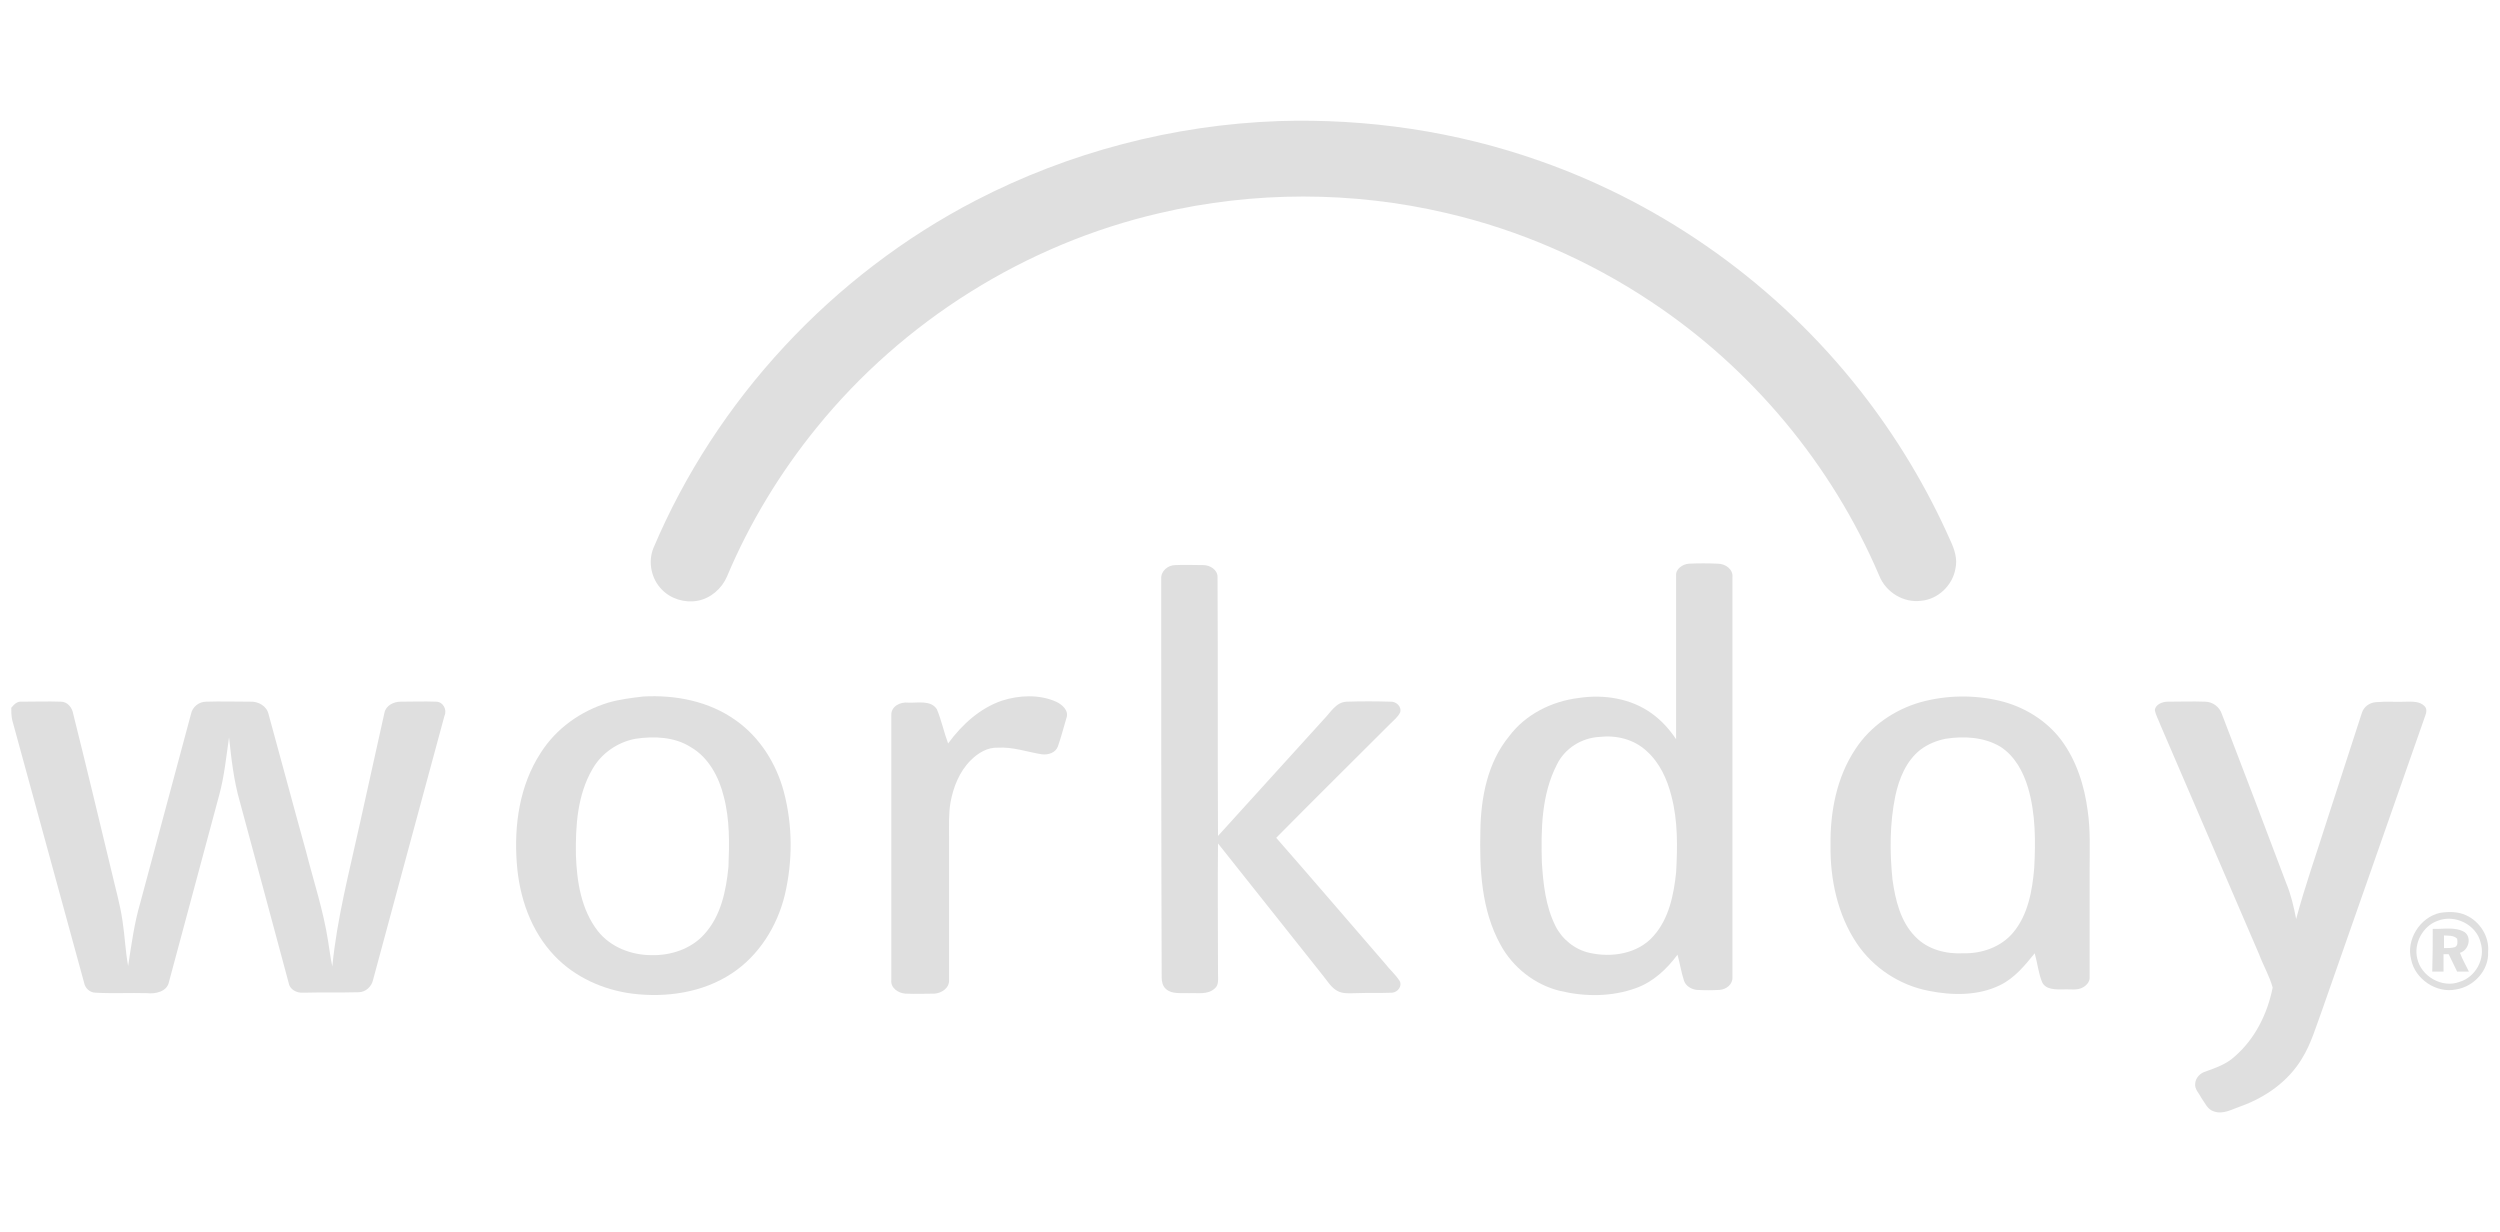 <?xml version="1.0" encoding="utf-8"?>
<!-- Generator: Adobe Illustrator 27.8.0, SVG Export Plug-In . SVG Version: 6.00 Build 0)  -->
<svg version="1.1" id="Layer_1" xmlns="http://www.w3.org/2000/svg" xmlns:xlink="http://www.w3.org/1999/xlink" x="0px" y="0px"
	 width="71px" height="35px" viewBox="0 0 71 35" style="enable-background:new 0 0 71 35;" xml:space="preserve">
<style type="text/css">
	.st0{fill:#DFDFDF;}
</style>
<g id="g10" transform="matrix(1.333,0,0,-1.333,0,53.373)">
	<g id="g12" transform="scale(0.1)">
		<path id="path14" class="st0" d="M272.4,374.6c18.9,0.6,37.9-2.2,55.7-8.5c26.8-9.4,50.7-26.6,68.2-48.9
			c7.7-9.8,14.2-20.6,19.2-31.9c0.9-1.9,1.6-4,1.1-6.1c-0.6-3.5-3.7-6.5-7.3-6.8c-3.7-0.5-7.5,1.8-8.9,5.3
			c-10.1,23.7-27.2,44.2-48.6,58.4c-13.2,8.8-28.1,15.3-43.6,18.9c-20,4.7-41.1,4.7-61.1,0c-28.6-6.6-54.7-23-73.1-45.7
			c-7.8-9.6-14.3-20.3-19.1-31.7c-1.1-2.6-3.5-4.7-6.3-5.2c-2.7-0.5-5.7,0.4-7.6,2.4c-2.2,2.2-3,5.8-1.8,8.8
			c13.4,31.7,38.2,58.3,68.7,74.1C227.8,368,250,373.8,272.4,374.6L272.4,374.6"/>
		<path id="path16" class="st0" d="M247.4,277.1c-0.1,1.6,1.4,2.9,3,2.9c2,0.1,4,0,6,0c1.4,0,3-1,3-2.5c0.1-18.4,0-36.8,0.1-55.2
			c7.5,8.3,15,16.5,22.5,24.8c1.5,1.5,2.6,3.7,4.9,3.8c3.1,0.1,6.2,0.1,9.3,0c1.2,0.1,2.5-1,2.1-2.3c-0.5-1-1.4-1.7-2.1-2.4
			c-8.1-8.1-16.2-16.1-24.3-24.3c7.8-8.9,15.4-17.8,23.2-26.8c1-1.3,2.2-2.3,3.1-3.7c0.6-1.1-0.4-2.4-1.6-2.5
			c-2.6-0.1-5.1,0-7.7-0.1c-1.3,0-2.8-0.2-4,0.5c-1.3,0.7-2.1,2.1-3,3.2c-7.5,9.4-14.9,18.8-22.4,28.2c-0.1-9.3,0-18.5,0-27.8
			c0-1.1,0.2-2.4-0.7-3.1c-1.5-1.4-3.7-0.9-5.5-1c-1.6,0.1-3.6-0.3-4.9,0.9c-0.7,0.6-0.9,1.6-0.9,2.4
			C247.4,220.5,247.4,248.8,247.4,277.1L247.4,277.1"/>
		<path id="path18" class="st0" d="M213.4,251.1c3.7,1.2,8,1.4,11.6-0.2c1.3-0.6,2.8-1.9,2.2-3.5c-0.6-2-1.1-4-1.8-6
			c-0.5-1.4-2.1-1.9-3.5-1.7c-3.1,0.5-6.1,1.6-9.3,1.4c-2.2,0.1-4.2-1.1-5.8-2.7c-2.4-2.4-3.7-5.7-4.3-9c-0.4-2.4-0.3-4.8-0.3-7.3
			c0-10.2,0-20.3,0-30.5c0.1-1.7-1.6-2.8-3.1-2.9c-2.1,0-4.1-0.1-6.2,0c-1.5,0.1-3.2,1.2-3,2.9c0,18.8,0,37.6,0,56.4
			c-0.1,1.9,1.9,2.9,3.6,2.7c2-0.1,4.8,0.6,6.1-1.4c1-2.4,1.5-4.9,2.4-7.3C205,246.1,208.8,249.5,213.4,251.1L213.4,251.1"/>
		<path id="path20" class="st0" d="M2.4,249.6c0.6,0.7,1.2,1.4,2.2,1.3c2.8,0,5.6,0.1,8.4,0c1.4,0,2.4-1.3,2.6-2.6
			c2.8-11.2,5.5-22.5,8.2-33.7c0.8-3.5,1.8-6.9,2.3-10.4c0.5-3.2,0.6-6.4,1.2-9.6c0.7,4.5,1.3,9.1,2.6,13.5
			c3.6,13.4,7.2,26.8,10.8,40.2c0.3,1.5,1.7,2.6,3.2,2.6c3.1,0.1,6.3,0,9.4,0c1.7,0.1,3.5-0.9,3.9-2.6c2.7-9.8,5.3-19.6,8-29.3
			c1.6-6.3,3.7-12.6,4.7-19.1c0.3-1.8,0.5-3.6,0.9-5.4c1,10.2,3.6,20.1,5.8,30.1c1.8,8,3.5,15.9,5.3,23.9c0.3,1.6,2,2.4,3.4,2.4
			c2.5,0,5.1,0.1,7.6,0c1.5,0,2.4-1.7,1.8-3c-5.1-18.7-10.1-37.4-15.2-56.2c-0.3-1.5-1.6-2.7-3.1-2.7c-3.9-0.1-7.8,0-11.8-0.1
			c-1.4-0.1-2.9,0.7-3.1,2.1c-3.5,12.9-6.9,25.8-10.4,38.6c-1.3,4.5-1.8,9.1-2.3,13.7c-0.6-4.1-1-8.3-2.1-12.3
			c-3.6-13.3-7.1-26.5-10.7-39.8c-0.4-2.1-2.9-2.6-4.7-2.4c-3.6,0.1-7.3-0.1-10.9,0.1c-1.3,0-2.3,1-2.5,2.2
			c-5.1,18.6-10.2,37.3-15.3,55.9C2.4,248,2.4,248.8,2.4,249.6L2.4,249.6"/>
		<path id="path22" class="st0" d="M461.8,250.9c2.7,0,5.3,0.1,8,0c1.6,0,3.1-1.1,3.6-2.7c4.6-12,9.2-24,13.7-36
			c1-2.4,1.6-5,2.1-7.6c1.9,7.1,4.4,14.1,6.6,21.1c2.5,7.6,4.9,15.2,7.4,22.8c0.4,1.3,1.6,2.2,3,2.3c2.2,0.2,4.4,0,6.5,0.1
			c1.3,0,2.8,0.1,3.8-0.9c0.6-0.5,0.5-1.4,0.2-2.1c-7.3-20.9-14.7-41.9-22-62.8c-1.3-3.5-2.3-7.1-4.3-10.3c-2.9-4.8-7.7-8.2-13-10.1
			c-1.8-0.6-3.7-1.8-5.7-1.1c-1.4,0.4-1.9,1.8-2.7,2.9c-0.5,1-1.5,1.9-1.3,3.1c0.1,1.2,1.1,2.2,2.2,2.5c2.2,0.8,4.5,1.6,6.2,3.2
			c4.3,3.7,7,9.1,8.1,14.7c-0.7,2.5-2,4.7-2.9,7.1c-7,16.3-14,32.5-21,48.8c-0.4,1.1-1,2.1-1.2,3.2
			C459.2,250.3,460.7,250.9,461.8,250.9L461.8,250.9"/>
		<path id="path24" class="st0" d="M135.4,243c-3.8-0.7-7.3-3.1-9.2-6.5c-3.2-5.5-3.6-12.1-3.5-18.3c0.2-5.6,1.1-11.6,4.7-16.2
			c2.7-3.4,7.1-5.1,11.4-5.1c4.1-0.1,8.4,1.3,11.2,4.4c3.6,3.9,4.7,9.3,5.2,14.4c0.2,5,0.3,10.1-1,15c-1,4.1-3.2,8.3-7,10.5
			C143.8,243.4,139.4,243.6,135.4,243z M137,252c6.9,0.4,14.1-1,19.8-5.1c5.1-3.6,8.6-9.2,10.2-15.2c1.9-7.2,1.9-14.8,0.2-22
			c-1.6-6.6-5.5-12.9-11.3-16.7c-6.2-4.1-14-5.2-21.2-4.3c-6.2,0.8-12.2,3.5-16.5,8c-5.1,5.3-7.6,12.6-8.1,19.9
			c-0.6,8,0.6,16.5,5.1,23.4c3.3,5.2,8.5,8.9,14.4,10.7C132,251.4,134.5,251.7,137,252L137,252"/>
		<path id="path26" class="st0" d="M340.8,243.4c-3.8-0.2-7.4-2.4-9.1-5.9c-3.3-6.4-3.4-13.8-3.2-20.9c0.3-4.6,0.8-9.3,2.9-13.5
			c1.4-2.8,4.1-5,7.2-5.7c4.8-1.1,10.4-0.2,13.7,3.6c3.3,3.7,4.3,8.8,4.8,13.5c0.3,5.4,0.4,11-1,16.3c-0.9,3.6-2.5,7.1-5.3,9.6
			C348.1,242.9,344.4,243.8,340.8,243.4z M357.1,277.8c-0.1,1.4,1.4,2.4,2.7,2.5c2.1,0.1,4.1,0.1,6.2,0c1.6,0,3.3-1.2,3.1-2.9
			c0-28.4,0-56.8,0-85.2c0.1-1.5-1.3-2.6-2.7-2.7c-1.6-0.1-3.3-0.1-4.9,0c-1.1,0.1-2.3,0.8-2.7,1.9c-0.6,1.8-0.9,3.8-1.4,5.6
			c-2.3-3.1-5.2-5.8-8.8-7.1c-5.2-1.9-10.9-1.9-16.3-0.6c-5.3,1.3-10,5-12.6,9.8c-4.1,7.4-4.5,16.1-4.3,24.3
			c0.1,7,1.5,14.5,6.1,20.1c3.5,4.7,9.1,7.5,14.9,8.2c5.3,0.8,11.1-0.1,15.5-3.3c2.1-1.5,3.8-3.4,5.2-5.5
			C357.1,254.5,357.1,266.2,357.1,277.8L357.1,277.8"/>
		<path id="path28" class="st0" d="M414.5,243c-1.9-0.4-3.7-1.1-5.3-2.3c-3.1-2.4-4.6-6.2-5.4-9.9c-1.2-5.9-1.2-11.9-0.6-17.8
			c0.6-4.3,1.7-9,4.9-12.2c2.6-2.7,6.5-3.7,10.2-3.5c3.9-0.1,8,1.3,10.6,4.4c3.2,3.8,4.1,9,4.5,13.8c0.3,5.7,0.3,11.5-1.3,17
			c-1,3.4-2.8,6.8-5.9,8.8C422.7,243.4,418.4,243.6,414.5,243z M409.2,250.8c5.5,1.5,11.3,1.6,16.8,0.3c5.1-1.2,9.9-4.1,13.1-8.3
			c3.3-4.4,5-9.8,5.7-15.2c0.6-4.2,0.4-8.4,0.4-12.6c0-7.6,0-15.2,0-22.7c0.1-0.9-0.5-1.7-1.3-2.2c-1.3-0.8-2.8-0.4-4.3-0.5
			c-1.6,0-3.7-0.1-4.5,1.5c-0.8,1.9-1,4.1-1.6,6.2c-2.1-2.6-4.3-5.3-7.4-6.8c-4.7-2.3-10.2-2.2-15.2-1.2
			c-6.2,1.2-11.8,4.9-15.3,10.1c-4.1,6.1-5.7,13.7-5.6,20.9c-0.1,7.1,1.3,14.5,5.3,20.5C398.5,245.7,403.6,249.2,409.2,250.8
			L409.2,250.8"/>
		<path id="path30" class="st0" d="M519.3,204.2c-3.1-1.1-5.1-4.8-4.3-8c0.8-3.8,5.3-6.4,9-5c3.4,1,5.6,4.9,4.5,8.4
			C527.6,203.4,523,205.7,519.3,204.2z M519.8,205.9c1.9,0.3,3.9,0.3,5.6-0.5c2.9-1.3,5-4.5,4.7-7.8c0.2-3.9-3-7.4-6.8-8
			c-4.2-0.9-8.8,2.2-9.6,6.4C512.6,200.1,515.5,204.9,519.8,205.9L519.8,205.9"/>
		<path id="path32" class="st0" d="M520.7,201.1c0-0.9,0-1.8,0-2.7c0.8,0,1.6,0,2.3,0.2c0.7,0.3,0.6,1.2,0.5,1.8
			C522.7,201.2,521.6,201,520.7,201.1z M518.3,202.5c2.2-0.1,4.8,0.5,6.8-0.7c1.6-1.2,0.8-3.9-1-4.4c0.5-1.4,1.3-2.7,1.9-4
			c-0.8,0-1.7,0-2.5,0c-0.6,1.2-1.2,2.5-1.8,3.7c-0.4,0-0.7,0-1.1,0c0-1.2,0-2.5,0-3.7c-0.8,0-1.6,0-2.4,0
			C518.3,196.4,518.3,199.5,518.3,202.5L518.3,202.5"/>
	</g>
</g>
</svg>
